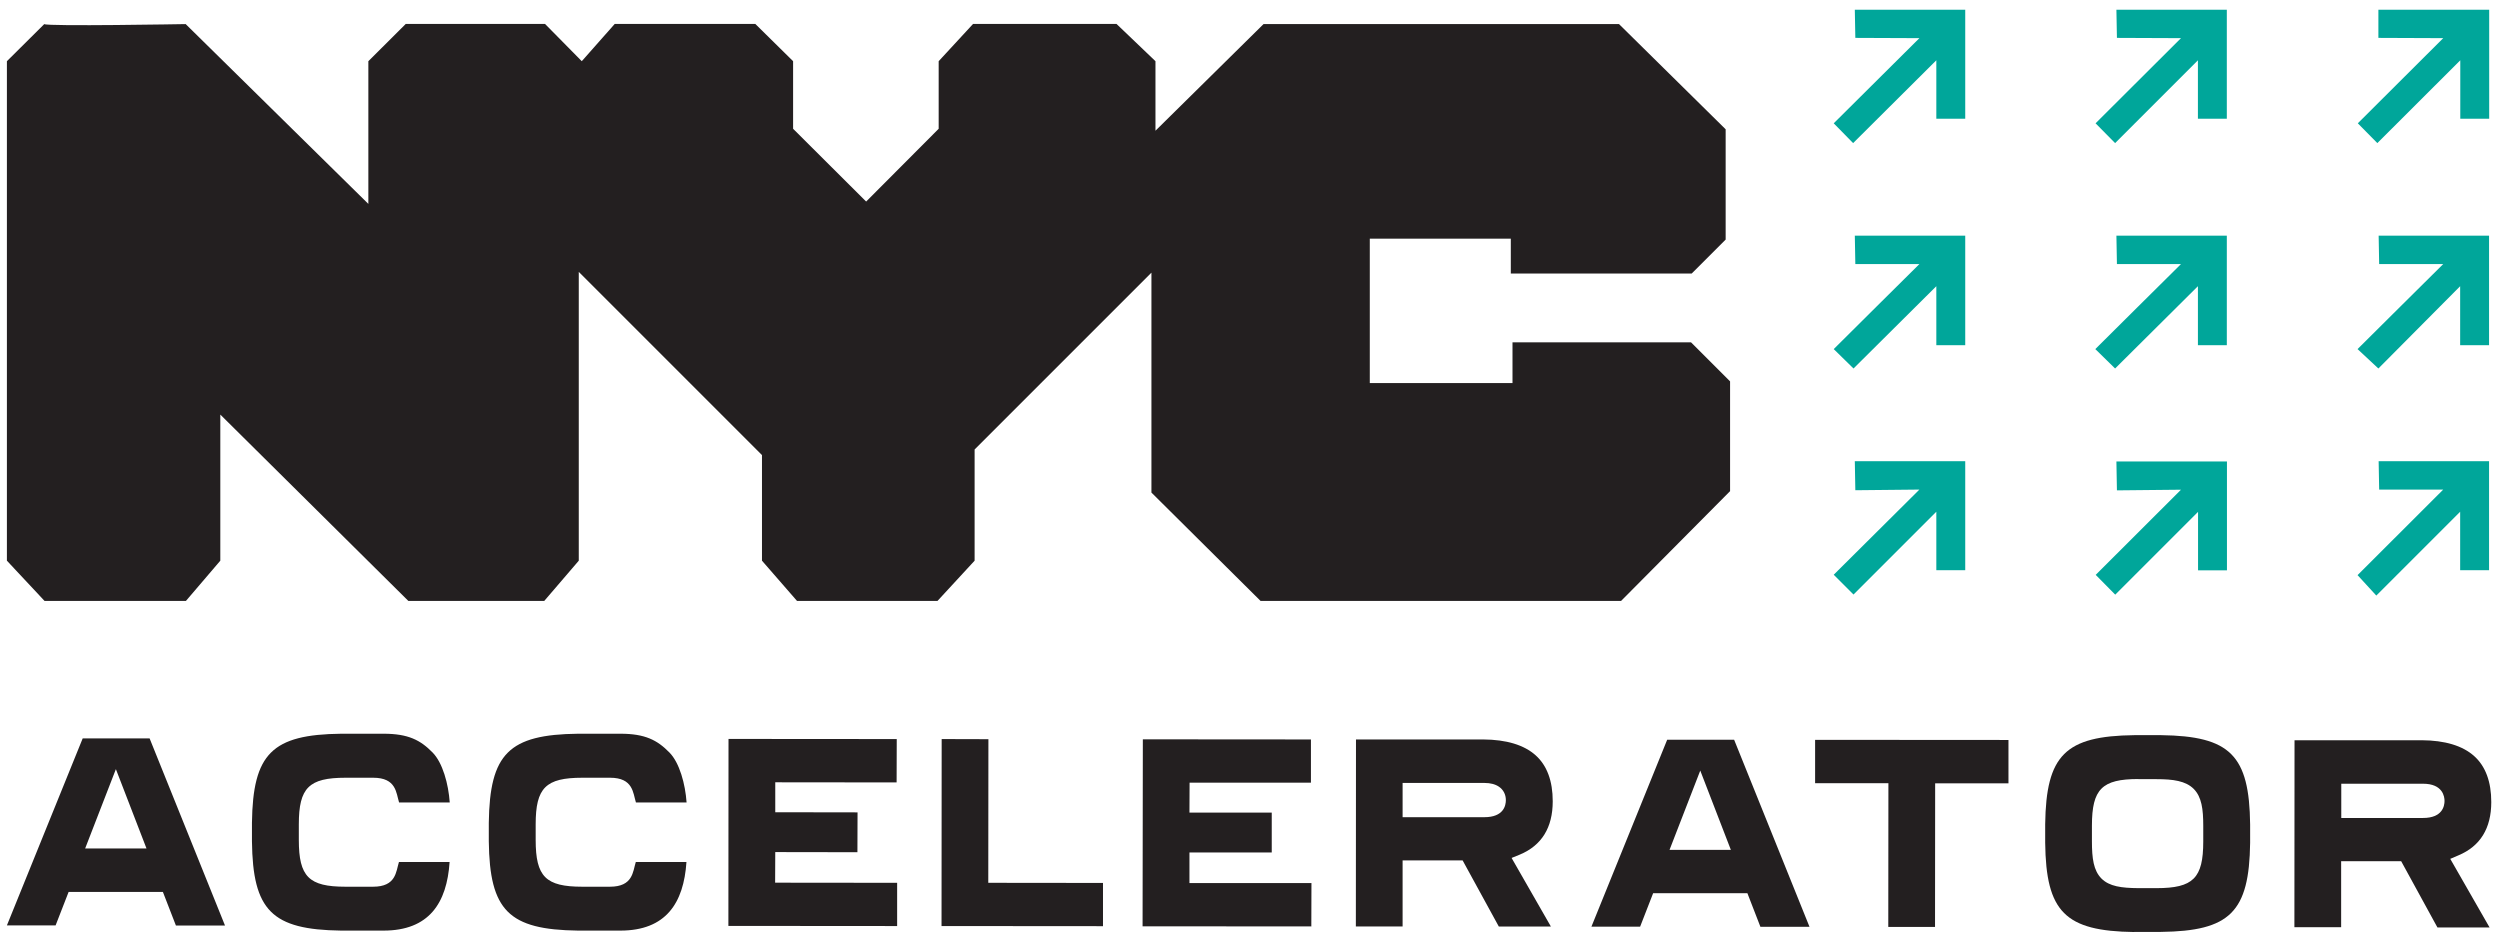 <?xml version="1.0" encoding="UTF-8"?>
<svg id="Layer_1" data-name="Layer 1" xmlns="http://www.w3.org/2000/svg" version="1.1" viewBox="0 0 1920 722.7">
  <defs>
    <style>
      .cls-1 {
        fill: #231f20;
      }

      .cls-1, .cls-2 {
        stroke-width: 0px;
      }

      .cls-2 {
        fill: #00a69a;
      }
    </style>
  </defs>
  <path class="cls-1" d="M34,18.5L5.3,47v383.6l28.9,30.9h108.6l26.4-30.9v-112.2l144.4,143.1h104.4l26.5-30.9v-221.8l140.7,140.7v81.1l26.9,30.9h107.9l28.5-30.9v-85.4l135.8-135.8v168.9l83.8,83.2h276.9l83.7-84.3v-84.3l-30-30h-137.1v31.3h-109.6v-110.9h108.3v26.8h138.9l26.1-26.1v-84.7l-81.9-80.8h-273l-83,81.9v-53.4l-29.9-28.6h-110.2l-26.4,28.6v51.9l-55.7,55.9-56.1-55.9v-51.9l-29-28.6h-108l-25.3,28.6-28.2-28.6h-107l-28.7,28.6v109.6L142.6,18.5s-106.7,1.9-108.6,0"/>
  <g>
    <path class="cls-1" d="M443.8,714.7c-53.1-.7-67.8-15.4-68.4-68.6v-14.2c.7-53.1,15.4-67.8,68.6-68.4h32.5c18.9,0,28.3,4.9,37.6,14.4,7.8,7.9,12.2,24.2,13.2,38.4h-38.9c-2.3-7.4-2.1-19-19.9-19h-21.2c-28.2,0-35.9,7.7-35.9,35.8v12c0,28.2,7.7,35.9,35.8,35.9h21.2c17.8,0,17.6-11.6,19.9-19h38.9c-2.1,31.6-15.8,52.7-50.8,52.7h-32.7Z"/>
    <path class="cls-1" d="M135.1,710.8l-10-25.8H52.7s-10,25.7-10,25.7H5.3s58.2-143.6,58.2-143.6h51.4s57.9,143.7,57.9,143.7h-37.8ZM65.4,651.6h47.1s-23.5-60.9-23.5-60.9l-23.6,60.9Z"/>
    <path class="cls-1" d="M261.9,714.7c-53.1-.7-67.8-15.4-68.4-68.6v-14.2c.7-53.1,15.4-67.8,68.6-68.4h32.5c18.9,0,28.3,4.9,37.6,14.4,7.8,7.9,12.2,24.2,13.2,38.4h-38.9c-2.3-7.4-2.1-19-19.9-19h-21.2c-28.2,0-35.9,7.7-35.9,35.8v12c0,28.2,7.7,35.9,35.8,35.9h21.2c17.8,0,17.6-11.6,19.9-19h38.9c-2.1,31.6-15.8,52.7-50.8,52.7h-32.7Z"/>
    <polygon class="cls-1" points="559.4 711.1 559.5 567.5 688.7 567.6 688.6 600.9 595.4 600.8 595.4 623.8 658.6 623.9 658.5 654.5 595.4 654.4 595.3 677.9 689 678 689 711.2 559.4 711.1"/>
    <polygon class="cls-1" points="723.1 711.2 723.2 567.6 759.1 567.7 759 678 847.1 678.1 847.1 711.3 723.1 711.2"/>
    <polygon class="cls-1" points="877.5 711.4 877.7 567.8 1006.8 567.9 1006.8 601.1 913.6 601.1 913.5 624.1 976.7 624.1 976.7 654.7 913.5 654.7 913.5 678.2 1007.2 678.2 1007.1 711.5 877.5 711.4"/>
    <path class="cls-1" d="M1151.1,711.6l-27.8-50.8h-46.1s0,50.7,0,50.7h-35.9s.1-143.6.1-143.6h97.6c17.9.1,31.5,4.2,40.4,12.2,8.7,7.8,13.1,19.7,13.1,35.3,0,20.2-8.5,33.9-25.2,40.9l-6.4,2.6,30.2,52.7h-40ZM1077.2,627.6h62.8c14.9,0,16.5-9.1,16.5-13.1,0-4.3-1.9-8-5.3-10.3-2.8-1.9-6.5-2.9-11.2-2.9h-62.8c0,0,0,26.3,0,26.3Z"/>
    <path class="cls-1" d="M1352,711.8l-10-25.8h-72.4s-10,25.7-10,25.7h-37.4s58.2-143.6,58.2-143.6h51.4s57.9,143.7,57.9,143.7h-37.8ZM1282.3,652.7h47s-23.5-60.9-23.5-60.9l-23.6,60.9Z"/>
    <polygon class="cls-1" points="1450.2 711.9 1450.3 601.5 1394 601.5 1394 568.2 1542.5 568.3 1542.5 601.6 1486.2 601.6 1486.1 711.9 1450.2 711.9"/>
    <path class="cls-1" d="M1639.1,715.8c-53.1-.7-67.8-15.4-68.4-68.6v-14.2c.7-53.1,15.4-67.8,68.6-68.4h20.4c53.1.7,67.8,15.4,68.4,68.6v14.1c-.7,53.1-15.4,67.8-68.6,68.4h-20.4ZM1642.3,598.3c-28,0-35.7,7.7-35.7,35.8v12c0,13.1,1.2,22.4,7.3,28.6,6.1,6.1,15.4,7.3,28.5,7.4h13.8c28.2,0,35.9-7.7,35.9-35.8v-12c0-12.9-1.2-22.2-7.3-28.4-6.2-6.2-15.9-7.5-28.5-7.5h-14Z"/>
    <path class="cls-1" d="M1871.9,712.2l-27.8-50.8h-46.1s0,50.7,0,50.7h-35.9s.1-143.6.1-143.6h97.6c17.9.1,31.5,4.2,40.4,12.2,8.7,7.8,13.1,19.7,13.1,35.3,0,20.2-8.5,33.9-25.2,40.9l-6.3,2.7,30.2,52.7h-40ZM1798.1,628.2h62.8c14.9,0,16.5-9.2,16.5-13.1,0-3.1-1.2-13.2-16.5-13.2h-62.8c0,0,0,26.3,0,26.3Z"/>
  </g>
  <path class="cls-2" d="M1710.3,354.3v83.7h-22.2v-44.9l-63.6,63.6-15-15.2,65.5-65.4-49.2.5-.4-22.2h84.9ZM1625.4,180.9l.4,21.9h49.2c0-.1-65.8,65.3-65.8,65.3l15.2,14.9,63.6-63.2v45.3h22.2v-84.1h-84.9ZM1625.4,7.5l.4,21.6,49.2.2-65.6,65.4,15,15.2,63.6-63.6v44.9h22.2V7.5h-84.9ZM1424.5,354.3l.4,22.2,49.2-.5-65.8,65.4,15.2,15.2,63.6-63.6v44.9h22.2v-83.7h-84.9ZM1424.5,180.9l.4,21.9h49.2c0-.1-65.8,65.3-65.8,65.3l15.2,14.9,63.6-63.2v45.3h22.2v-84.1h-84.9ZM1424.5,7.5l.4,21.6,49.2.2-65.8,65.4,14.9,15.2,63.9-63.6v44.9h22.2V7.5h-84.9ZM1826.8,354.3l.4,21.7h49.2s-65.8,65.7-65.8,65.7l14.4,15.7,64.4-64.4v44.9h22.2v-83.7h-84.9ZM1826.8,180.9l.4,21.9h49.2c0-.1-65.8,65.3-65.8,65.3l16,14.9,62.8-63.2v45.3h22.2v-84.1h-84.9ZM1826.6,7.5v21.6c-.1,0,49.8.2,49.8.2l-65.6,65.4,15,15.2,63.7-63.6v44.9h22.2V7.5h-85.1Z"/>
</svg>